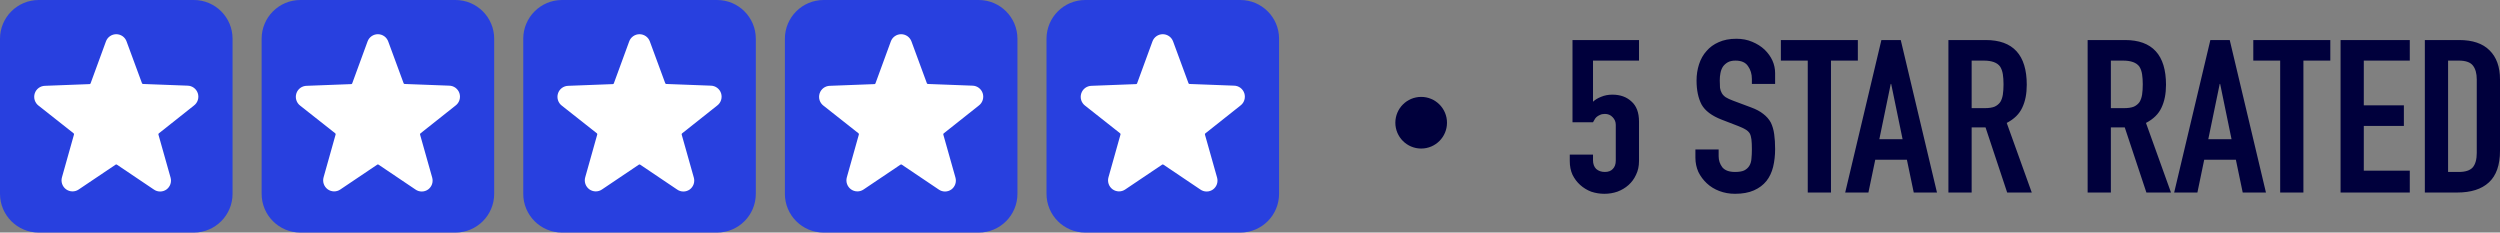 <svg width="129" height="12" viewBox="0 0 129 12" fill="none" xmlns="http://www.w3.org/2000/svg">
<rect x="0" y="0" width="129" height="12" fill="#808080" stroke="none"/>
<path d="M10 0H2C0.895 0 0 0.895 0 2V10C0 11.105 0.895 12 2 12H10C11.105 12 12 11.105 12 10V2C12 0.895 11.105 0 10 0Z" fill="#2840DF"/>
<path d="M10.007 5.446C10.102 5.375 10.172 5.276 10.208 5.163C10.244 5.05 10.244 4.928 10.208 4.815C10.171 4.701 10.101 4.603 10.006 4.532C9.91 4.461 9.796 4.422 9.677 4.42L7.377 4.333C7.366 4.332 7.355 4.328 7.346 4.321C7.337 4.314 7.33 4.305 7.326 4.294L6.531 2.139C6.492 2.029 6.419 1.934 6.324 1.867C6.228 1.801 6.115 1.765 5.999 1.765C5.882 1.765 5.769 1.801 5.674 1.867C5.578 1.934 5.506 2.029 5.466 2.139L4.674 4.302C4.67 4.313 4.663 4.322 4.654 4.329C4.645 4.336 4.634 4.34 4.623 4.34L2.323 4.428C2.204 4.43 2.089 4.469 1.994 4.539C1.899 4.61 1.828 4.709 1.792 4.822C1.756 4.936 1.756 5.057 1.792 5.171C1.828 5.284 1.898 5.383 1.993 5.454L3.797 6.878C3.806 6.885 3.813 6.895 3.817 6.906C3.82 6.917 3.821 6.929 3.818 6.94L3.197 9.149C3.164 9.262 3.168 9.381 3.206 9.492C3.244 9.603 3.315 9.699 3.409 9.768C3.503 9.836 3.617 9.874 3.733 9.876C3.85 9.878 3.964 9.844 4.06 9.778L5.967 8.495C5.976 8.488 5.987 8.485 5.999 8.485C6.01 8.485 6.021 8.488 6.031 8.495L7.937 9.778C8.032 9.846 8.146 9.882 8.263 9.882C8.38 9.882 8.493 9.846 8.589 9.778C8.683 9.71 8.754 9.614 8.792 9.504C8.83 9.393 8.833 9.274 8.801 9.162L8.175 6.945C8.171 6.934 8.171 6.922 8.175 6.911C8.179 6.9 8.186 6.89 8.195 6.883L10.007 5.446Z" fill="white"/>
<path d="M23.5 0H15.5C14.395 0 13.5 0.895 13.5 2V10C13.5 11.105 14.395 12 15.5 12H23.5C24.605 12 25.5 11.105 25.5 10V2C25.5 0.895 24.605 0 23.5 0Z" fill="#2840DF"/>
<path d="M23.507 5.446C23.602 5.375 23.672 5.276 23.708 5.163C23.744 5.05 23.744 4.928 23.708 4.815C23.672 4.701 23.601 4.603 23.506 4.532C23.41 4.461 23.296 4.422 23.177 4.42L20.877 4.333C20.866 4.332 20.855 4.328 20.846 4.321C20.837 4.314 20.83 4.305 20.826 4.294L20.032 2.139C19.991 2.029 19.919 1.934 19.824 1.867C19.728 1.801 19.615 1.765 19.499 1.765C19.382 1.765 19.269 1.801 19.174 1.867C19.078 1.934 19.006 2.029 18.966 2.139L18.174 4.302C18.17 4.313 18.163 4.322 18.154 4.329C18.145 4.336 18.134 4.34 18.123 4.34L15.823 4.428C15.704 4.43 15.589 4.469 15.494 4.539C15.399 4.61 15.328 4.709 15.292 4.822C15.256 4.936 15.255 5.057 15.292 5.171C15.328 5.284 15.398 5.383 15.493 5.454L17.297 6.878C17.306 6.885 17.313 6.895 17.317 6.906C17.32 6.917 17.321 6.929 17.318 6.94L16.697 9.149C16.665 9.262 16.668 9.381 16.706 9.492C16.744 9.603 16.815 9.699 16.909 9.768C17.003 9.836 17.116 9.874 17.233 9.876C17.35 9.878 17.464 9.844 17.56 9.778L19.467 8.495C19.476 8.488 19.487 8.485 19.499 8.485C19.51 8.485 19.521 8.488 19.531 8.495L21.437 9.778C21.532 9.846 21.646 9.882 21.763 9.882C21.88 9.882 21.993 9.846 22.089 9.778C22.183 9.71 22.254 9.614 22.292 9.504C22.33 9.393 22.333 9.274 22.301 9.162L21.675 6.945C21.671 6.934 21.672 6.922 21.675 6.911C21.679 6.9 21.686 6.89 21.695 6.883L23.507 5.446Z" fill="white"/>
<path d="M37 0H29C27.895 0 27 0.895 27 2V10C27 11.105 27.895 12 29 12H37C38.105 12 39 11.105 39 10V2C39 0.895 38.105 0 37 0Z" fill="#2840DF"/>
<path d="M37.007 5.446C37.102 5.375 37.172 5.276 37.208 5.163C37.244 5.05 37.244 4.928 37.208 4.815C37.172 4.701 37.101 4.603 37.006 4.532C36.91 4.461 36.796 4.422 36.677 4.42L34.377 4.333C34.366 4.332 34.355 4.328 34.346 4.321C34.337 4.314 34.33 4.305 34.326 4.294L33.532 2.139C33.492 2.029 33.419 1.934 33.324 1.867C33.228 1.801 33.115 1.765 32.999 1.765C32.882 1.765 32.769 1.801 32.674 1.867C32.578 1.934 32.506 2.029 32.466 2.139L31.674 4.302C31.67 4.313 31.663 4.322 31.654 4.329C31.645 4.336 31.634 4.34 31.623 4.34L29.323 4.428C29.204 4.43 29.089 4.469 28.994 4.539C28.899 4.61 28.828 4.709 28.792 4.822C28.756 4.936 28.756 5.057 28.792 5.171C28.828 5.284 28.898 5.383 28.993 5.454L30.797 6.878C30.806 6.885 30.813 6.895 30.817 6.906C30.82 6.917 30.821 6.929 30.818 6.94L30.197 9.149C30.165 9.262 30.168 9.381 30.206 9.492C30.244 9.603 30.315 9.699 30.409 9.768C30.503 9.836 30.616 9.874 30.733 9.876C30.85 9.878 30.964 9.844 31.06 9.778L32.967 8.495C32.976 8.488 32.987 8.485 32.999 8.485C33.01 8.485 33.021 8.488 33.031 8.495L34.937 9.778C35.032 9.846 35.146 9.882 35.263 9.882C35.38 9.882 35.493 9.846 35.589 9.778C35.683 9.71 35.754 9.614 35.792 9.504C35.83 9.393 35.833 9.274 35.801 9.162L35.175 6.945C35.171 6.934 35.172 6.922 35.175 6.911C35.179 6.9 35.186 6.89 35.195 6.883L37.007 5.446Z" fill="white"/>
<path d="M50.5 0H42.5C41.395 0 40.5 0.895 40.5 2V10C40.5 11.105 41.395 12 42.5 12H50.5C51.605 12 52.5 11.105 52.5 10V2C52.5 0.895 51.605 0 50.5 0Z" fill="#2840DF"/>
<path d="M50.507 5.446C50.602 5.375 50.672 5.276 50.708 5.163C50.744 5.05 50.744 4.928 50.708 4.815C50.672 4.701 50.601 4.603 50.506 4.532C50.41 4.461 50.296 4.422 50.177 4.42L47.877 4.333C47.866 4.332 47.855 4.328 47.846 4.321C47.837 4.314 47.83 4.305 47.826 4.294L47.032 2.139C46.992 2.029 46.919 1.934 46.824 1.867C46.728 1.801 46.615 1.765 46.499 1.765C46.382 1.765 46.269 1.801 46.174 1.867C46.078 1.934 46.006 2.029 45.966 2.139L45.174 4.302C45.17 4.313 45.163 4.322 45.154 4.329C45.145 4.336 45.134 4.34 45.123 4.34L42.823 4.428C42.704 4.43 42.59 4.469 42.494 4.539C42.399 4.61 42.328 4.709 42.292 4.822C42.256 4.936 42.255 5.057 42.291 5.171C42.328 5.284 42.398 5.383 42.493 5.454L44.297 6.878C44.306 6.885 44.313 6.895 44.317 6.906C44.32 6.917 44.321 6.929 44.318 6.94L43.697 9.149C43.665 9.262 43.668 9.381 43.706 9.492C43.744 9.603 43.815 9.699 43.909 9.768C44.003 9.836 44.117 9.874 44.233 9.876C44.35 9.878 44.464 9.844 44.56 9.778L46.467 8.495C46.476 8.488 46.487 8.485 46.499 8.485C46.51 8.485 46.521 8.488 46.531 8.495L48.437 9.778C48.532 9.846 48.646 9.882 48.763 9.882C48.88 9.882 48.993 9.846 49.089 9.778C49.183 9.71 49.254 9.614 49.292 9.504C49.33 9.393 49.333 9.274 49.301 9.162L48.675 6.945C48.671 6.934 48.672 6.922 48.675 6.911C48.679 6.9 48.686 6.89 48.695 6.883L50.507 5.446Z" fill="white"/>
<path d="M64 0H56C54.895 0 54 0.895 54 2V10C54 11.105 54.895 12 56 12H64C65.105 12 66 11.105 66 10V2C66 0.895 65.105 0 64 0Z" fill="#2840DF"/>
<path d="M64.007 5.446C64.102 5.375 64.172 5.276 64.208 5.163C64.244 5.05 64.244 4.928 64.208 4.815C64.171 4.701 64.101 4.603 64.006 4.532C63.91 4.461 63.796 4.422 63.677 4.42L61.377 4.333C61.366 4.332 61.355 4.328 61.346 4.321C61.337 4.314 61.33 4.305 61.326 4.294L60.532 2.139C60.492 2.029 60.419 1.934 60.324 1.867C60.228 1.801 60.115 1.765 59.999 1.765C59.882 1.765 59.769 1.801 59.674 1.867C59.578 1.934 59.506 2.029 59.466 2.139L58.674 4.302C58.67 4.313 58.663 4.322 58.654 4.329C58.645 4.336 58.634 4.34 58.623 4.34L56.323 4.428C56.204 4.43 56.09 4.469 55.994 4.539C55.899 4.61 55.828 4.709 55.792 4.822C55.756 4.936 55.755 5.057 55.791 5.171C55.828 5.284 55.898 5.383 55.993 5.454L57.797 6.878C57.806 6.885 57.813 6.895 57.817 6.906C57.82 6.917 57.821 6.929 57.818 6.94L57.197 9.149C57.165 9.262 57.168 9.381 57.206 9.492C57.244 9.603 57.315 9.699 57.409 9.768C57.503 9.836 57.617 9.874 57.733 9.876C57.85 9.878 57.964 9.844 58.06 9.778L59.967 8.495C59.976 8.488 59.987 8.485 59.999 8.485C60.01 8.485 60.021 8.488 60.031 8.495L61.937 9.778C62.032 9.846 62.146 9.882 62.263 9.882C62.38 9.882 62.493 9.846 62.589 9.778C62.683 9.71 62.754 9.614 62.792 9.504C62.83 9.393 62.833 9.274 62.801 9.162L62.175 6.945C62.171 6.934 62.172 6.922 62.175 6.911C62.179 6.9 62.186 6.89 62.195 6.883L64.007 5.446Z" fill="white"/>
<path d="M73.333 7.665C74.069 7.665 74.665 7.069 74.665 6.333C74.665 5.597 74.069 5 73.333 5C72.597 5 72 5.597 72 6.333C72 7.069 72.597 7.665 73.333 7.665Z" fill="#00003C"/>
<path d="M84.573 2.066V3.127H82.199V5.249C82.308 5.145 82.449 5.061 82.622 4.994C82.794 4.921 82.986 4.884 83.198 4.884C83.605 4.884 83.934 5.002 84.185 5.238C84.444 5.466 84.573 5.812 84.573 6.276V8.309C84.573 8.575 84.522 8.81 84.42 9.017C84.326 9.223 84.197 9.4 84.032 9.547C83.868 9.694 83.676 9.808 83.456 9.89C83.245 9.963 83.021 10 82.786 10C82.551 10 82.324 9.963 82.105 9.89C81.893 9.808 81.705 9.694 81.541 9.547C81.376 9.4 81.243 9.223 81.141 9.017C81.047 8.81 81 8.575 81 8.309V7.978H82.199V8.265C82.199 8.457 82.254 8.608 82.363 8.718C82.481 8.821 82.63 8.873 82.81 8.873C82.99 8.873 83.127 8.821 83.221 8.718C83.323 8.615 83.374 8.471 83.374 8.287V6.442C83.374 6.287 83.319 6.155 83.209 6.044C83.108 5.934 82.974 5.878 82.81 5.878C82.708 5.878 82.622 5.897 82.551 5.934C82.481 5.963 82.422 6 82.375 6.044C82.328 6.088 82.293 6.136 82.269 6.188C82.23 6.254 82.207 6.295 82.199 6.309H81.141V2.066H84.573ZM91.596 4.332H90.397V4.077C90.397 3.82 90.331 3.599 90.198 3.414C90.073 3.223 89.857 3.127 89.551 3.127C89.387 3.127 89.254 3.157 89.152 3.215C89.05 3.274 88.968 3.348 88.905 3.436C88.842 3.532 88.799 3.643 88.776 3.768C88.752 3.886 88.74 4.011 88.74 4.144C88.74 4.298 88.744 4.427 88.752 4.53C88.768 4.634 88.799 4.726 88.846 4.807C88.893 4.888 88.96 4.958 89.046 5.017C89.14 5.076 89.265 5.134 89.422 5.193L90.339 5.536C90.605 5.632 90.821 5.746 90.985 5.878C91.15 6.004 91.279 6.151 91.373 6.32C91.459 6.497 91.518 6.7 91.549 6.928C91.581 7.149 91.596 7.403 91.596 7.691C91.596 8.022 91.561 8.331 91.491 8.619C91.42 8.899 91.306 9.138 91.15 9.337C90.985 9.543 90.77 9.705 90.503 9.823C90.237 9.941 89.912 10 89.528 10C89.238 10 88.968 9.952 88.717 9.856C88.466 9.761 88.251 9.628 88.071 9.459C87.89 9.289 87.745 9.094 87.636 8.873C87.534 8.645 87.483 8.398 87.483 8.133V7.713H88.682V8.066C88.682 8.273 88.744 8.46 88.87 8.63C89.003 8.792 89.222 8.873 89.528 8.873C89.732 8.873 89.888 8.847 89.998 8.796C90.115 8.737 90.206 8.656 90.268 8.552C90.331 8.449 90.366 8.328 90.374 8.188C90.39 8.041 90.397 7.878 90.397 7.702C90.397 7.495 90.39 7.326 90.374 7.193C90.358 7.061 90.327 6.954 90.28 6.873C90.225 6.792 90.151 6.726 90.057 6.674C89.971 6.622 89.853 6.567 89.704 6.508L88.846 6.177C88.329 5.978 87.98 5.716 87.8 5.392C87.628 5.061 87.542 4.648 87.542 4.155C87.542 3.86 87.585 3.58 87.671 3.315C87.757 3.05 87.886 2.821 88.059 2.63C88.223 2.438 88.431 2.287 88.682 2.177C88.94 2.059 89.246 2 89.598 2C89.896 2 90.166 2.052 90.409 2.155C90.66 2.258 90.876 2.394 91.056 2.564C91.416 2.917 91.596 3.322 91.596 3.779V4.332ZM93.28 9.934V3.127H91.893V2.066H95.865V3.127H94.479V9.934H93.28ZM98.173 7.182L97.585 4.332H97.562L96.974 7.182H98.173ZM95.212 9.934L97.08 2.066H98.079L99.948 9.934H98.749L98.396 8.243H96.763L96.41 9.934H95.212ZM101.737 3.127V5.58H102.418C102.63 5.58 102.798 5.554 102.924 5.503C103.049 5.444 103.147 5.363 103.218 5.26C103.28 5.157 103.323 5.031 103.347 4.884C103.37 4.729 103.382 4.552 103.382 4.354C103.382 4.155 103.37 3.982 103.347 3.834C103.323 3.68 103.276 3.547 103.206 3.436C103.057 3.23 102.775 3.127 102.36 3.127H101.737ZM100.538 9.934V2.066H102.465C103.876 2.066 104.581 2.836 104.581 4.376C104.581 4.84 104.503 5.234 104.346 5.558C104.197 5.882 103.931 6.144 103.547 6.343L104.839 9.934H103.57L102.454 6.575H101.737V9.934H100.538ZM108.921 3.127V5.58H109.603C109.814 5.58 109.983 5.554 110.108 5.503C110.234 5.444 110.332 5.363 110.403 5.26C110.464 5.157 110.508 5.031 110.532 4.884C110.554 4.729 110.567 4.552 110.567 4.354C110.567 4.155 110.554 3.982 110.532 3.834C110.508 3.68 110.462 3.547 110.391 3.436C110.242 3.23 109.959 3.127 109.544 3.127H108.921ZM107.722 9.934V2.066H109.65C111.061 2.066 111.766 2.836 111.766 4.376C111.766 4.84 111.687 5.234 111.531 5.558C111.382 5.882 111.116 6.144 110.732 6.343L112.023 9.934H110.754L109.638 6.575H108.921V9.934H107.722ZM115.147 7.182L114.56 4.332H114.537L113.948 7.182H115.147ZM112.187 9.934L114.055 2.066H115.054L116.923 9.934H115.724L115.371 8.243H113.737L113.386 9.934H112.187ZM117.657 9.934V3.127H116.27V2.066H120.244V3.127H118.856V9.934H117.657ZM120.773 9.934V2.066H124.345V3.127H121.972V5.436H124.04V6.497H121.972V8.807H124.345V9.934H120.773ZM125.122 9.934V2.066H126.896C127.586 2.066 128.108 2.243 128.46 2.597C128.82 2.95 129 3.451 129 4.099V7.779C129 8.516 128.809 9.061 128.424 9.414C128.049 9.761 127.504 9.934 126.791 9.934H125.122ZM126.321 3.127V8.873H126.874C127.21 8.873 127.449 8.796 127.59 8.641C127.731 8.479 127.801 8.228 127.801 7.89V4.099C127.801 3.79 127.735 3.551 127.601 3.381C127.469 3.212 127.226 3.127 126.874 3.127H126.321Z" fill="#00003C"/>
</svg>
